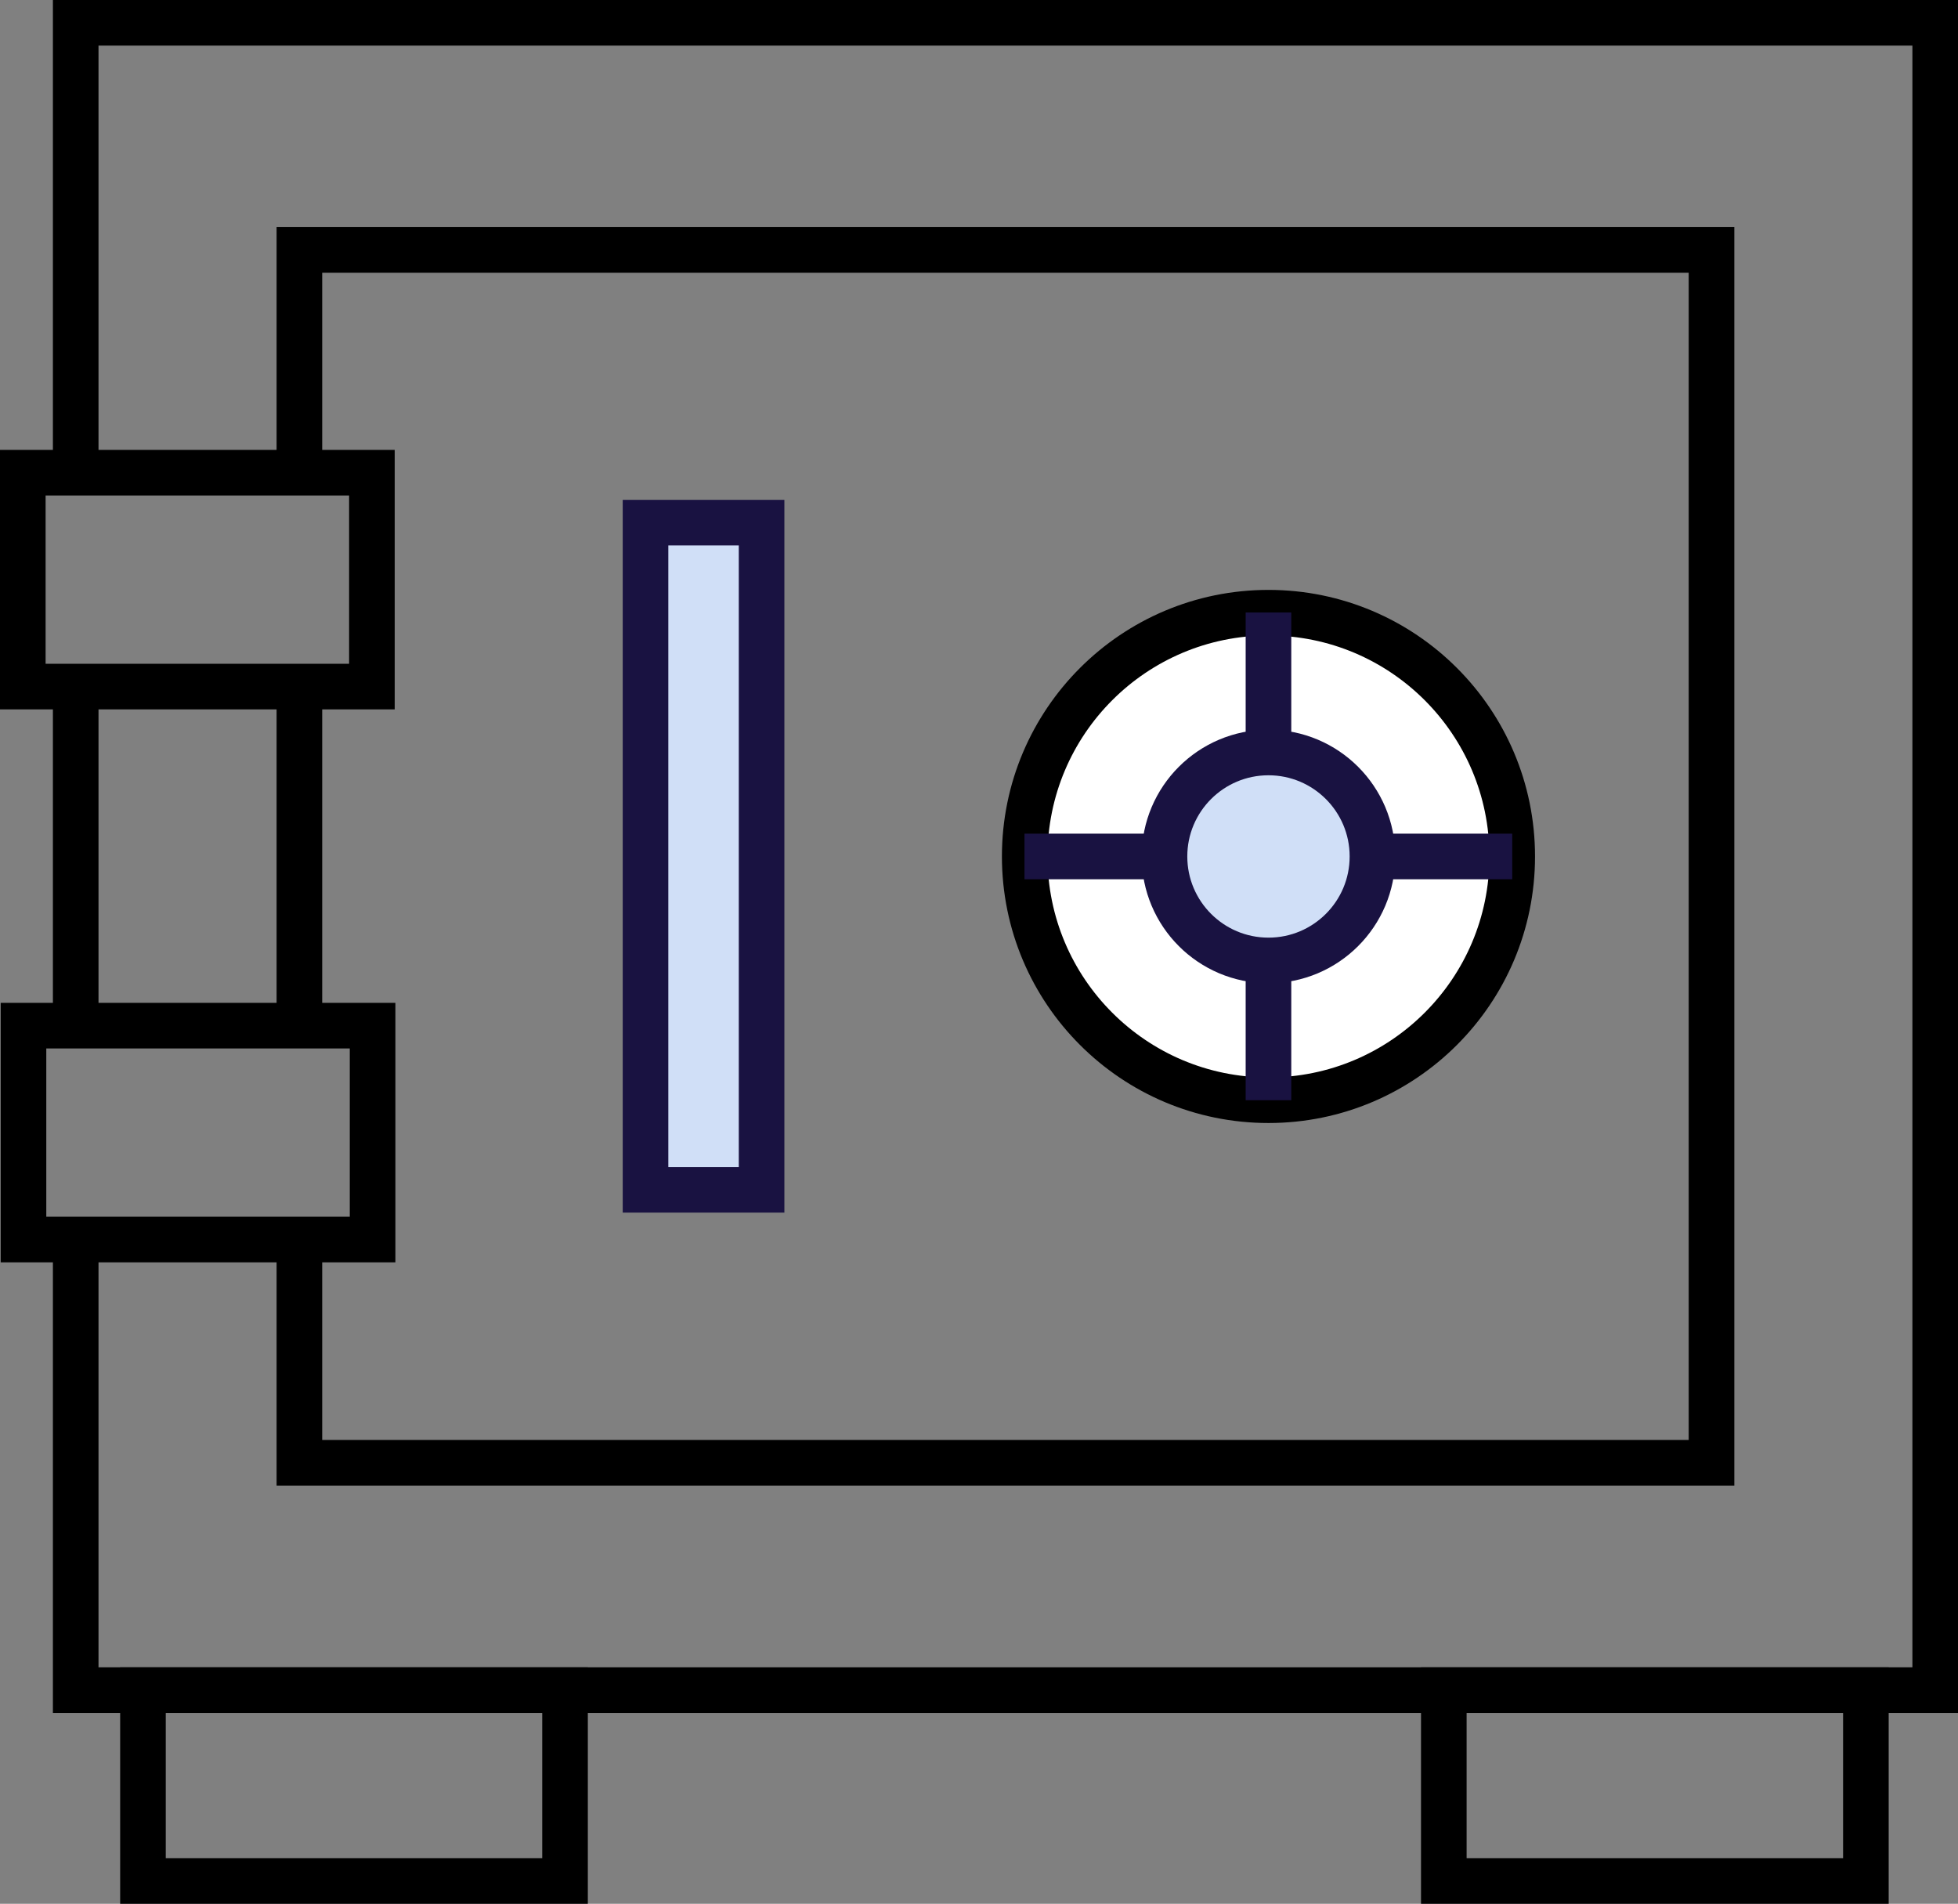 <?xml version="1.0" encoding="UTF-8"?><svg id="_レイヤー_2" xmlns="http://www.w3.org/2000/svg" viewBox="0 0 85.87 83.49"><rect x="0" y="0" width="85.87" height="83.49" fill="#808080" stroke="none"/><defs><style>.cls-1{fill:#fff;}.cls-1,.cls-2{stroke:#000;}.cls-1,.cls-2,.cls-3{stroke-miterlimit:10;stroke-width:2px;}.cls-2{fill:none;}.cls-3{fill:#d0dff7;stroke:#191241;}</style></defs><g id="_レイヤー_1-2"><rect class="cls-2" x="6.27" y="74.12" width="18.51" height="8.37"/><line class="cls-2" x1="3.32" y1="44.98" x2="3.32" y2="30.11"/><polyline class="cls-2" points="3.32 20.73 3.32 1 84.87 1 84.87 74.12 3.32 74.12 3.32 54.36"/><polyline class="cls-2" points="13.13 20.73 13.13 10.96 75.06 10.96 75.06 64.15 13.13 64.15 13.13 54.36"/><line class="cls-2" x1="13.13" y1="44.98" x2="13.13" y2="30.11"/><rect class="cls-2" x="1" y="20.73" width="15.31" height="9.38"/><rect class="cls-2" x="1.03" y="44.98" width="15.31" height="9.38"/><rect class="cls-2" x="63.32" y="74.12" width="18.51" height="8.37"/><rect class="cls-3" x="16.22" y="35" width="29.26" height="5.09" transform="translate(-6.69 68.4) rotate(-90)"/><circle class="cls-1" cx="55.63" cy="37.56" r="10.69"/><circle class="cls-3" cx="55.63" cy="37.56" r="4.56"/><line class="cls-3" x1="55.63" y1="33" x2="55.63" y2="26.86"/><line class="cls-3" x1="60.19" y1="37.56" x2="66.32" y2="37.56"/><line class="cls-3" x1="55.63" y1="42.12" x2="55.63" y2="48.25"/><line class="cls-3" x1="51.07" y1="37.56" x2="44.93" y2="37.56"/></g></svg>